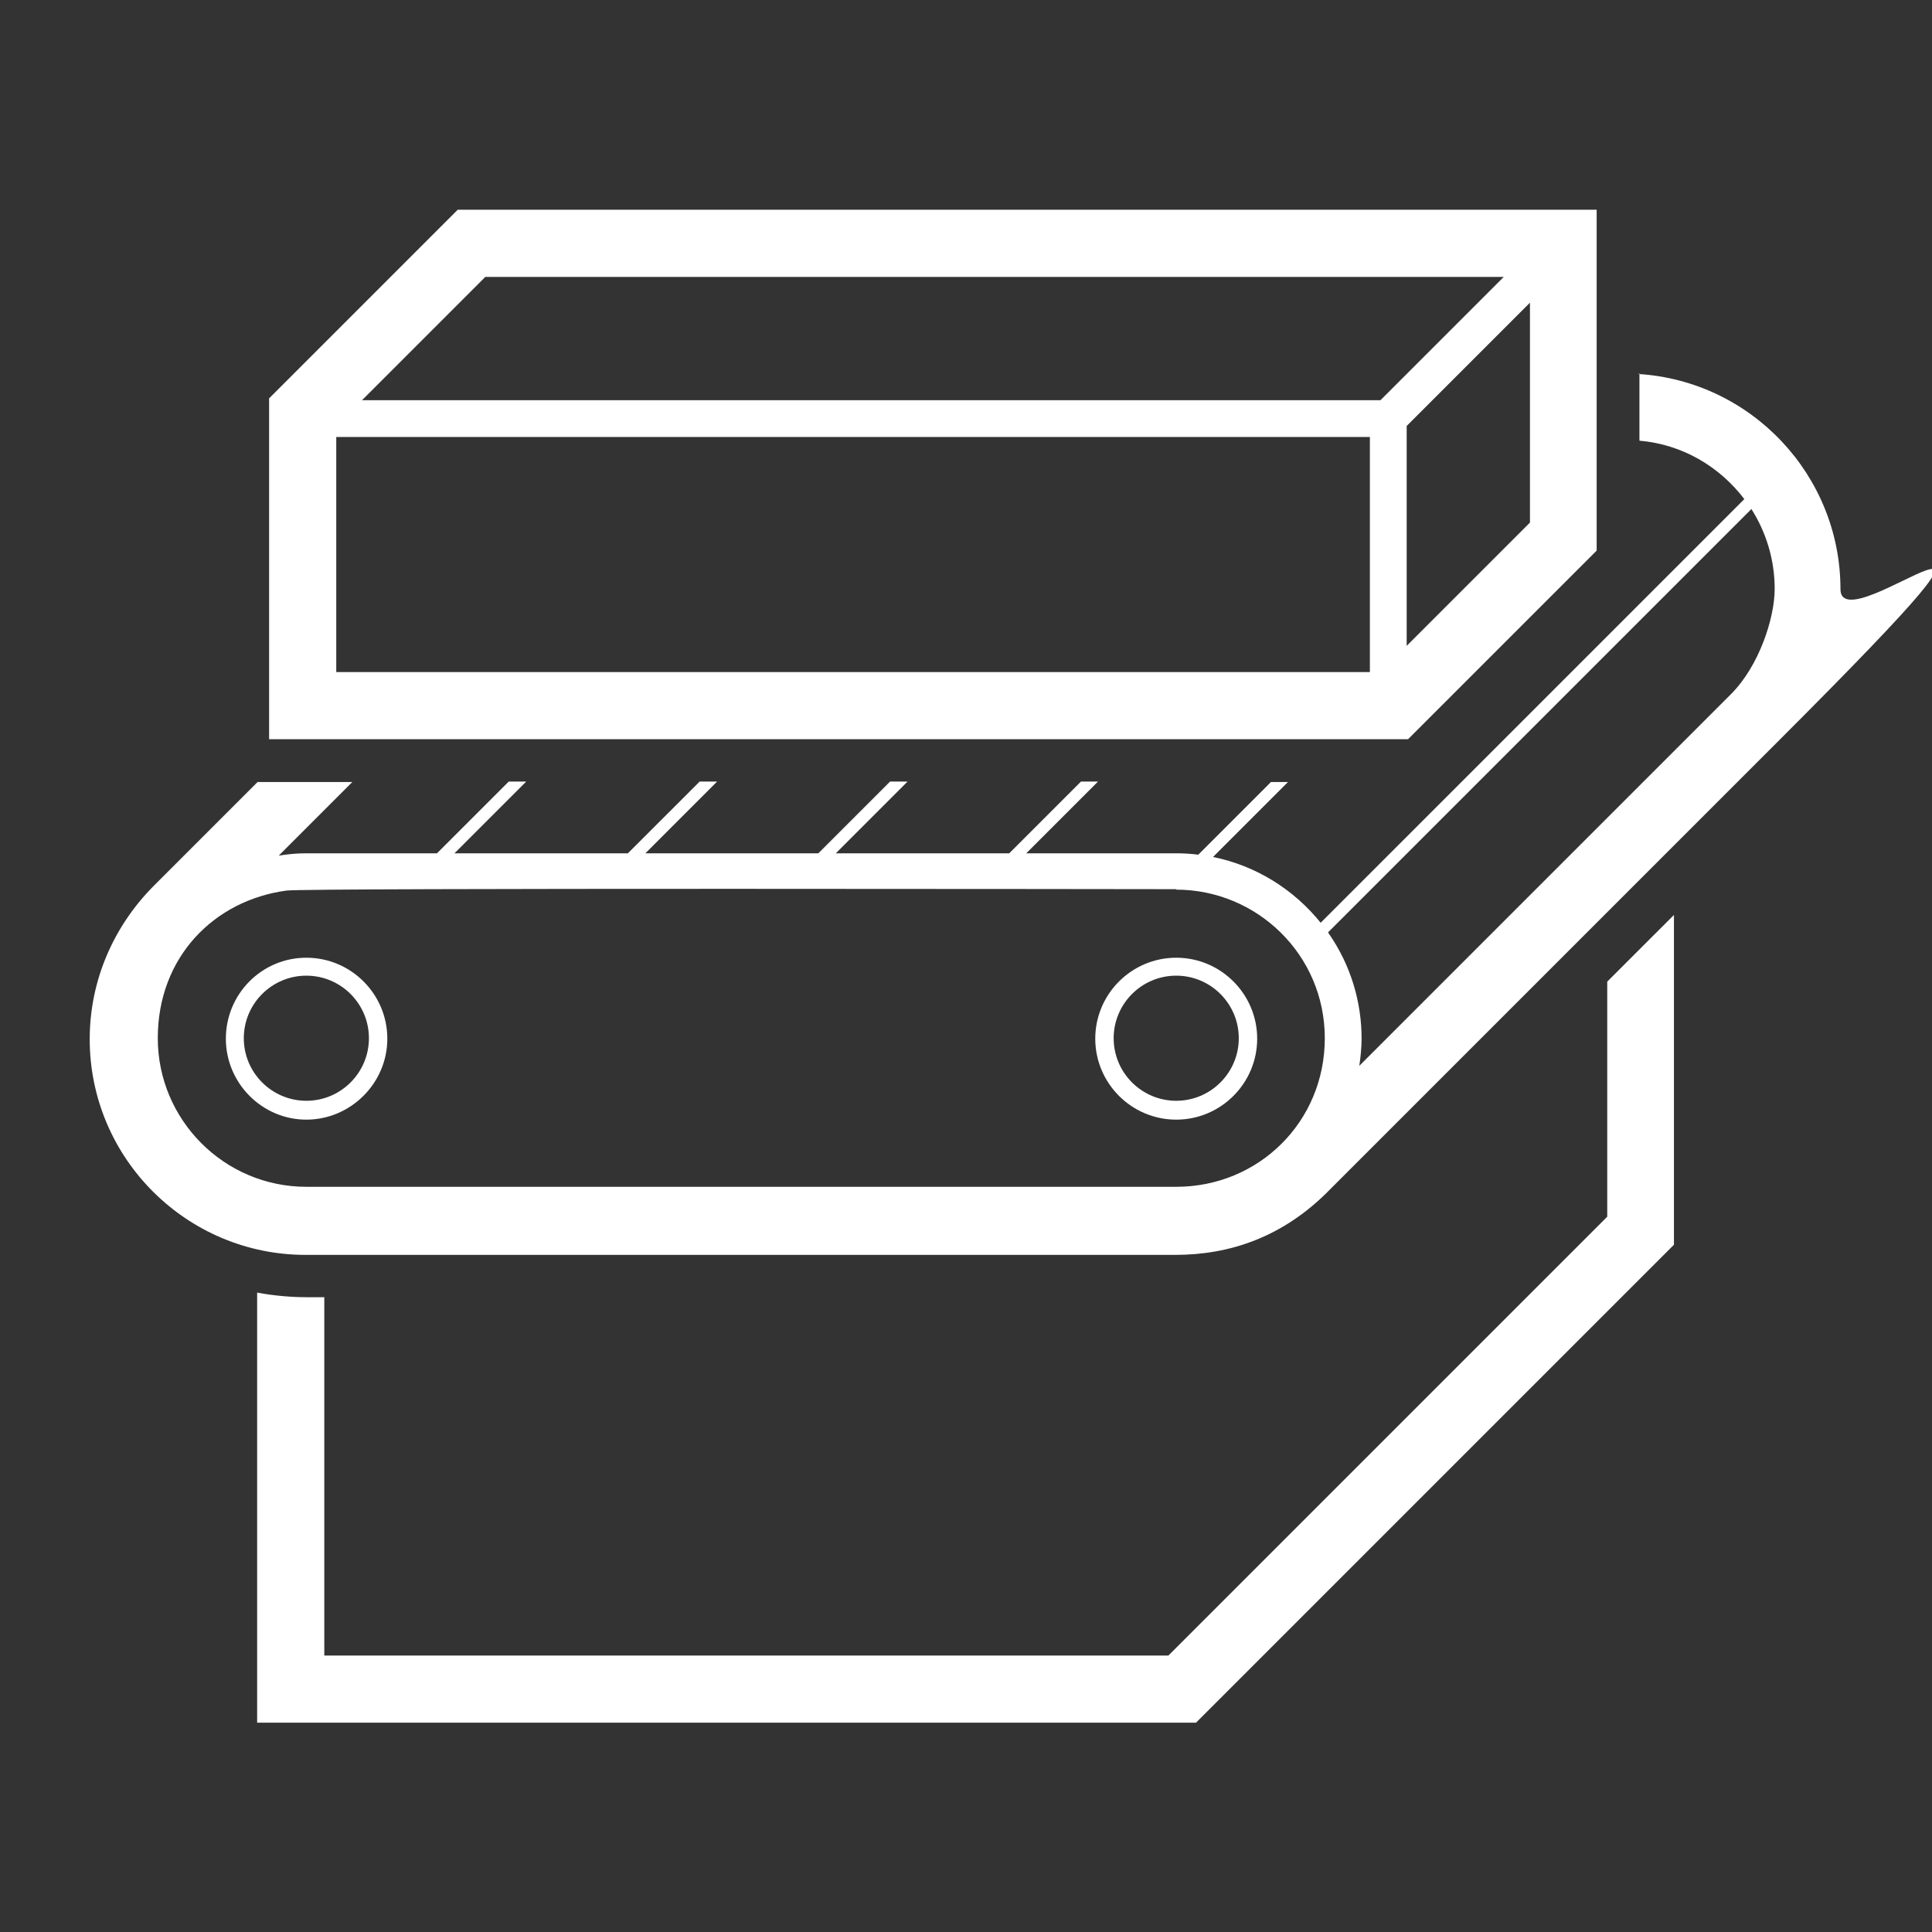 <?xml version="1.0" encoding="UTF-8"?>
<svg xmlns="http://www.w3.org/2000/svg" id="Layer_1" data-name="Layer 1" version="1.1" viewBox="0 0 420 420">
  <rect x="0" y="0" width="420" height="420" fill="#333333" stroke="none"/>
  <defs>
    <style>
      .cls-1 {
        fill: #fff;
        stroke-width: 0px;
      }
    </style>
  </defs>
  <g>
    <path class="cls-1" d="M66.6,208.2c-9.7,0-17.5,7.9-17.5,17.6s7.9,17.6,17.5,17.6,17.6-7.9,17.6-17.6-7.9-17.6-17.6-17.6ZM66.6,239.3c-7.5,0-13.6-6.1-13.6-13.6s6.1-13.6,13.6-13.6,13.6,6.1,13.6,13.6-6.1,13.6-13.6,13.6Z"></path>
    <path class="cls-1" d="M255.7,208.2c-9.7,0-17.6,7.9-17.6,17.6s7.9,17.6,17.6,17.6,17.6-7.9,17.6-17.6-7.9-17.6-17.6-17.6ZM255.7,239.3c-7.5,0-13.6-6.1-13.6-13.6s6.1-13.6,13.6-13.6,13.6,6.1,13.6,13.6-6.1,13.6-13.6,13.6Z"></path>
    <path class="cls-1" d="M99.5,45.6l-41,41v74.1h247.6l41-41V45.6H99.5ZM332.6,113.6l-26.8,26.8v-47.8c9.5-9.5,16.8-16.8,26.8-26.8v47.8ZM297.8,146.1H73.1v-51.1h224.7v51.1ZM326.9,60.2c-10,10-17.2,17.2-26.8,26.8-6.9,0-224.5,0-221.4,0l26.8-26.8h221.4Z"></path>
  </g>
  <g>
    <path class="cls-1" d="M349.4,213.4v51.1l-95.4,95.4H70.5v-77.9h-4c-3,0-6.9-.3-10.6-1v93.5h204.1l103.9-103.9v-71.7c-.7.7-15.4,15.4-14.6,14.6Z"></path>
    <path class="cls-1" d="M356.4,81.2v14.6c9.3.8,17.4,5.6,22.8,12.7-6.5,6.5-98.9,98.9-92.1,92.1-5.8-7.2-14-12.4-23.4-14.3,6.1-6.1,10.1-10.1,16.3-16.3h-3.7c-.3.3-16.1,16.1-15.8,15.8-1.6-.2-3.2-.3-4.8-.3h-32.6c.3-.3,16.6-16.6,15.6-15.6h-3.7c-.7.7-16.3,16.3-15.6,15.6h-37.7c1.8-1.8,16-16,15.6-15.6h-3.8c-.7.7-16.3,16.3-15.6,15.6h-37.6c1.8-1.8,16-16,15.6-15.6h-3.8c-.7.7-16.3,16.3-15.6,15.6h-37.7c1.8-1.8,16-16,15.6-15.6h-3.8c-.7.7-16.3,16.3-15.6,15.6-1,0-30.3,0-28.5,0-2,0-4,.2-5.9.5.8-.8,16.7-16.7,16-16h-20.6c-18.4,18.4-19.1,19.1-22.7,22.7h0c-8.5,8.6-13.8,20.3-13.8,33.2,0,26,21.2,46.9,46.9,46.9h189.1c11.6,0,23.4-3.7,33.7-14.3h0c73.7-73.7,29.4-29.4,97.2-97.2s13.7-20.6,13.7-33.2c0-24.8-19.4-45.3-44-46.8ZM255.7,193.4c17.5,0,32.3,14.1,32.3,32.3s-14.4,32.3-32.3,32.3H66.6c-17.9,0-32.3-14.6-32.3-32.3s12.3-30,28-32.1c4.6-.6,188.9-.3,193.4-.3ZM380.7,110.6c3.2,5,5.1,11,5.1,17.4s-3.4,16.8-9.5,22.9c-36,36-45.2,45.2-80.8,80.8.3-1.9.5-4.2.5-5.9,0-7.9-2.3-16-7.3-23.1,13.2-13.2,78.8-78.8,92-92Z"></path>
  </g>
</svg>
